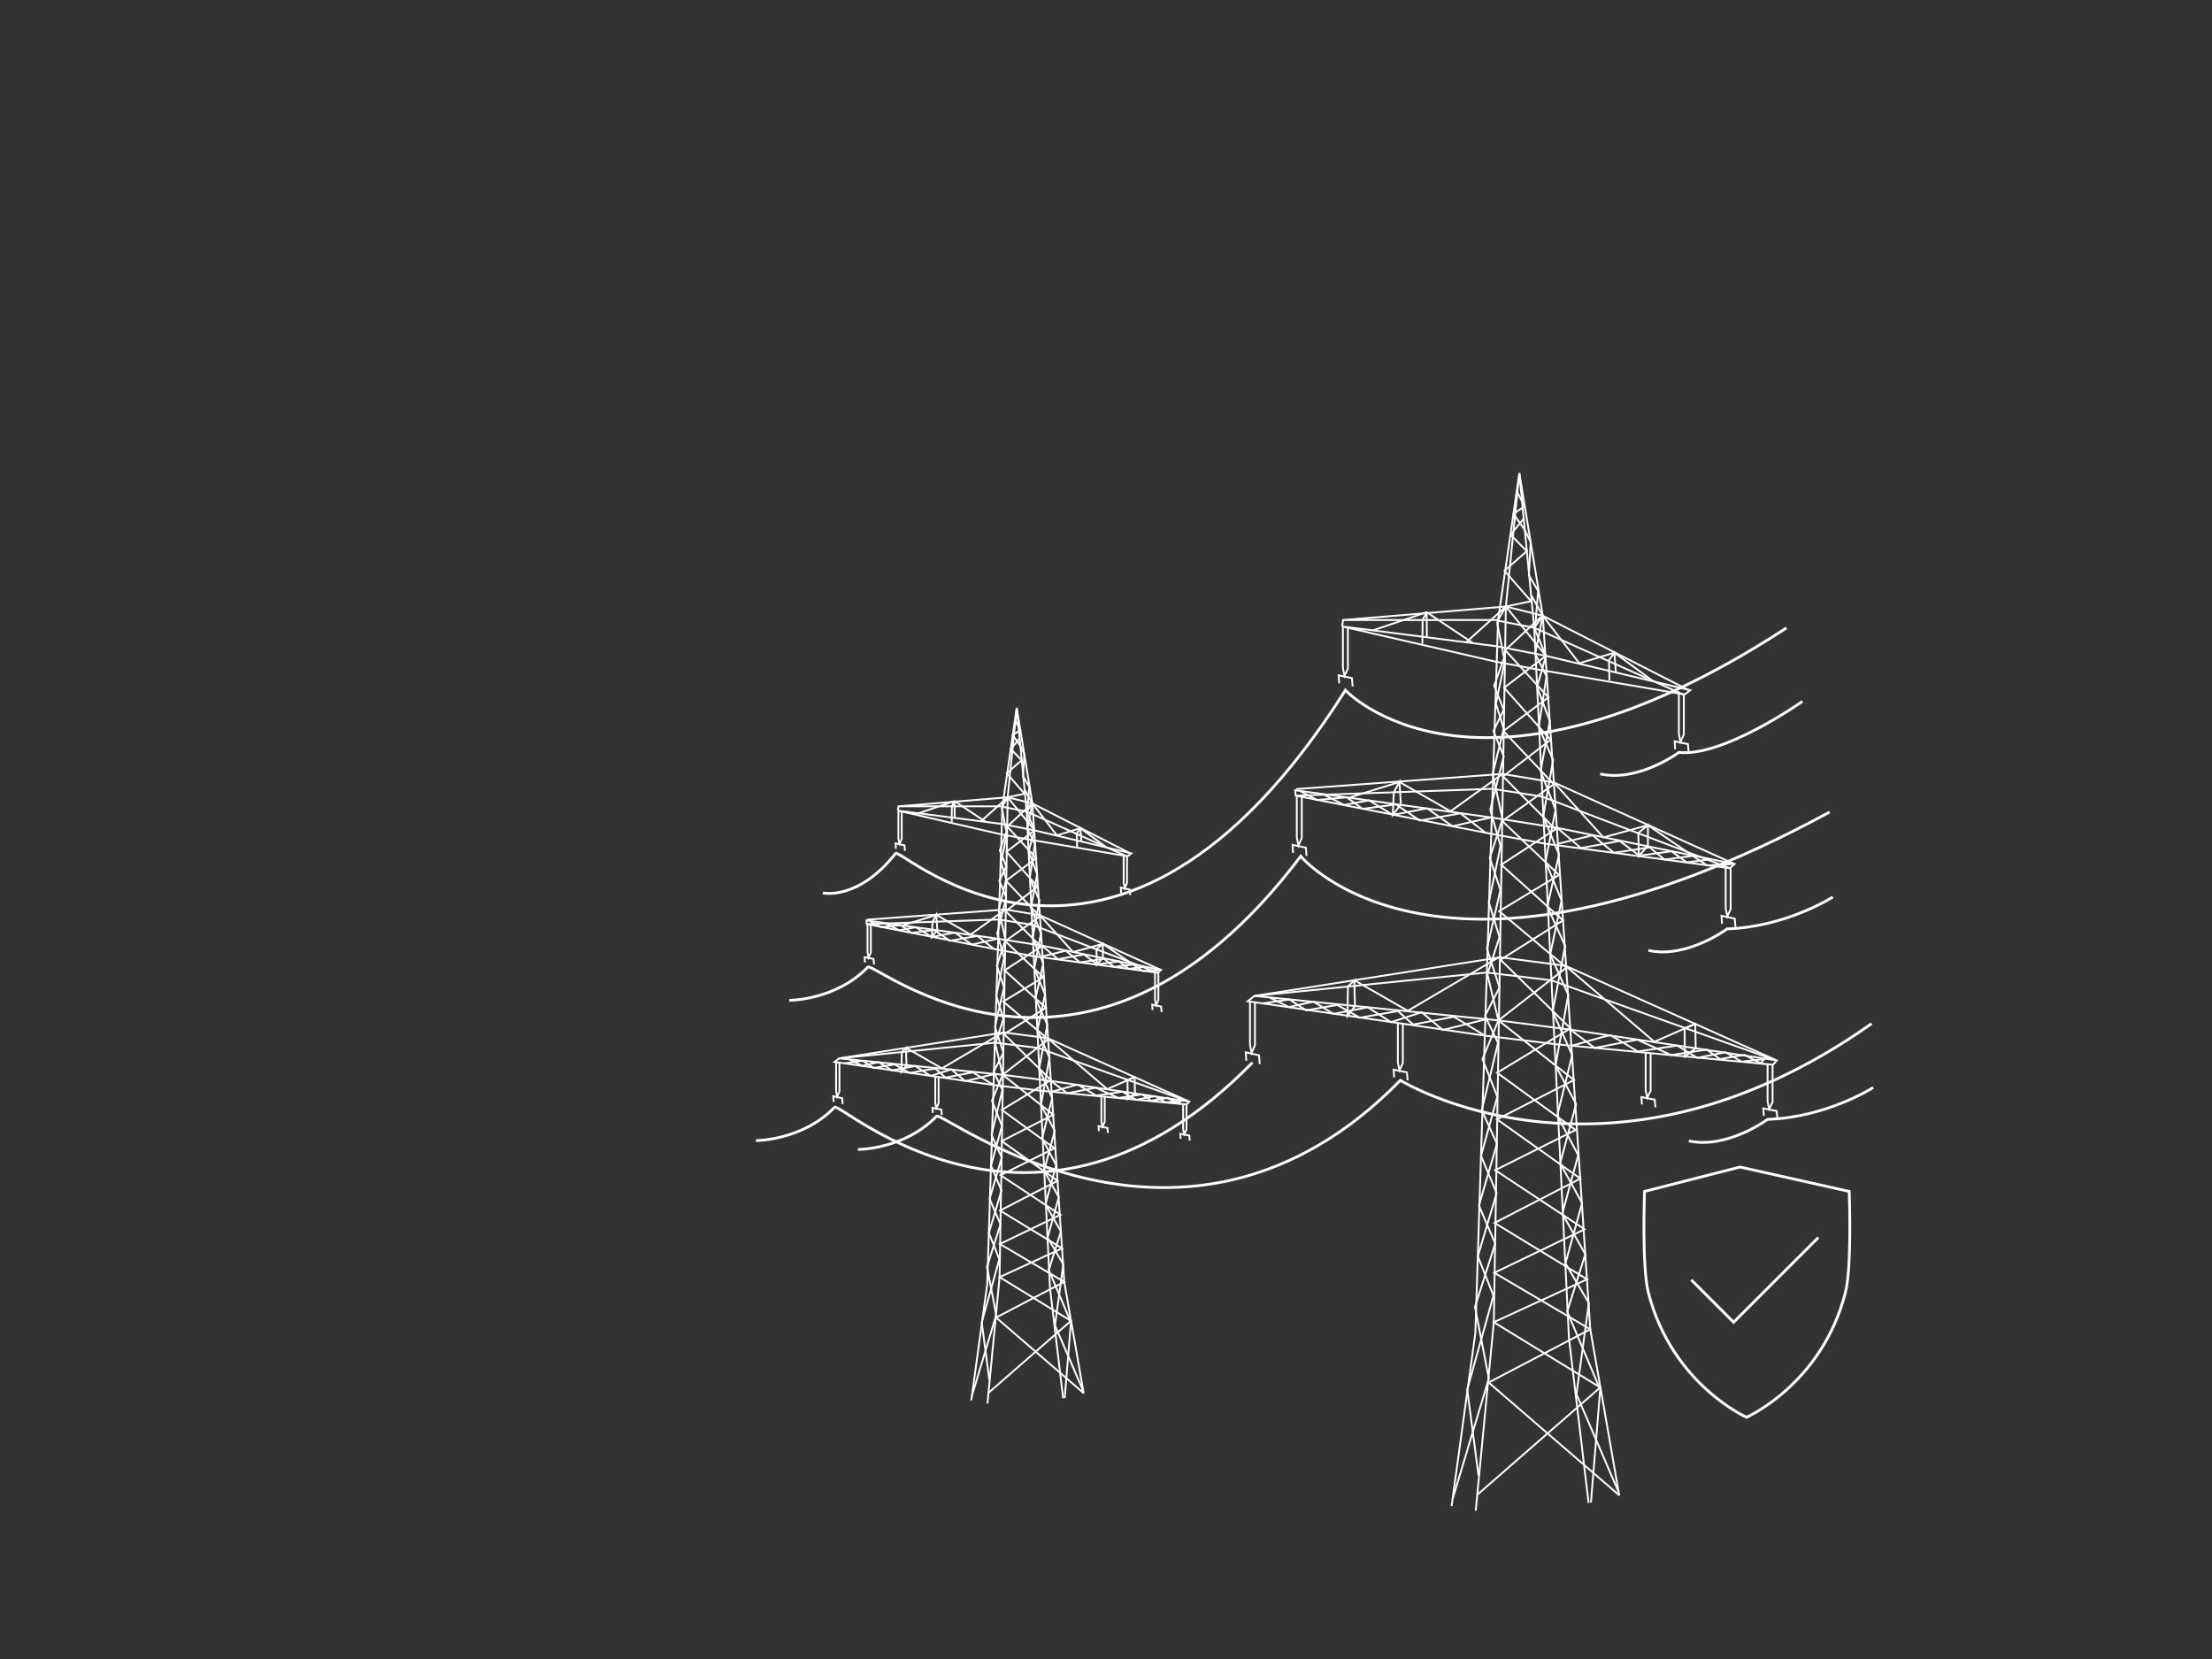 <svg width="1200" height="900" viewBox="0 0 1200 900" fill="none" xmlns="http://www.w3.org/2000/svg">
<rect x="0" y="0" width="1200" height="900" fill="#333333" stroke="none"/>
<path d="M878.455 811.364L862.713 721.14L836.932 334.043L824.234 256.7L816.923 329.04L810.382 717.292L800.578 819.56" stroke="white"/>
<path d="M861.808 815.338L851.169 726.142L832.315 340.584L824.234 256.7L812.691 336.351L800.377 723.064L787.487 817.027" stroke="white"/>
<path d="M728.093 339.844L811.921 350.588L838.664 355.783L916.968 374.445L913.89 376.754L833.469 363.094L810.959 358.861L728.093 339.844ZM728.093 339.844L728.614 336.351H812.691L816.923 329.04L728.614 336.351" stroke="white"/>
<path d="M916.199 374.445L836.932 334.042L816.923 329.04L795.247 348.536" stroke="white"/>
<path d="M913.12 376.754L832.315 340.584L811.729 336.544" stroke="white"/>
<path d="M832.315 340.584L836.932 334.043L856.749 359.824L875.796 354.052L876.565 364.441" stroke="white"/>
<path d="M774.083 345.458L773.955 332.119L771.775 336.352L771.646 349.178" stroke="white"/>
<path d="M798.934 348.761L773.955 332.119L744.711 341.995" stroke="white"/>
<path d="M873.102 369.059L872.846 358.156L875.796 354.052L896.703 369.443" stroke="white"/>
<path d="M940.953 468.719L844.756 449.095L808.843 443.451L702.641 428.701L702.897 431.651L808.714 452.302L838.086 457.689L938.516 471.028L940.953 468.719Z" stroke="white"/>
<path d="M702.897 431.651L809.612 427.932L836.644 432.164L938.516 471.028" stroke="white"/>
<path d="M705.623 429.374L714.473 433.991L730.634 432.549L739.196 438.801L757.281 436.396L770.268 445.15L792.297 441.206L805.764 451.692" stroke="white"/>
<path d="M808.843 443.451L787.968 448.229L774.212 438.513L755.549 442.072L742.659 434.184L729.095 436.685L718.129 431.01" stroke="white"/>
<path d="M844.756 449.095L857.615 460.061L878.586 456.213L889.456 464.198L906.771 461.793L915.044 467.853L927.454 466.218" stroke="white"/>
<path d="M845.205 457.752L863.964 453.135L875.507 462.658L894.939 459.676L903.02 466.314L918.315 464.294L926.107 469.488L940.953 468.719L842.961 424.468L815.127 419.851L703.282 428.059" stroke="white"/>
<path d="M815.128 419.851L786.91 440.116L759.205 424.212L732.013 432.677" stroke="white"/>
<path d="M759.974 436.397L759.205 424.212L756.127 429.855L755.549 442.073L759.974 436.397Z" stroke="white"/>
<path d="M842.96 424.468L869.831 454.289L893.977 447.651L918.315 464.293" stroke="white"/>
<path d="M893.977 447.651V458.81L889.071 464.39L888.782 451.884L893.977 447.651Z" stroke="white"/>
<path d="M813.845 519.318L849.245 523.936L963.912 575.305L961.796 577.614L843.666 566.455L805.572 561.838L676.86 543.175L680.516 540.289L813.845 519.318Z" stroke="white"/>
<path d="M962.951 575.113L851.939 558.567L812.883 553.565L680.516 540.29L806.534 527.592L841.55 531.824L962.951 575.113Z" stroke="white"/>
<path d="M684.428 544.393L699.563 542.213L708.541 548.113L725.472 545.163L737.657 552.089L758.307 548.498L766.644 555.809L788.705 551.576L805.572 561.837" stroke="white"/>
<path d="M806.021 552.988L782.677 558.76L771.262 549.14L754.587 554.527L742.018 546.446L723.419 550.038L712.517 543.368L699.178 546.318L688.917 541.188" stroke="white"/>
<path d="M851.939 558.566L865.15 568.507L888.237 564.018L906.579 572.355L925.947 569.405L933.001 574.535L946.34 572.226L955.062 576.844L957.243 574.535L944.673 575.946L936.079 570.816L920.816 573.894L909.914 567.224L888.494 570.431C888.494 570.431 874.128 561.581 873.359 561.581C872.589 561.581 852.58 567.352 852.58 567.352" stroke="white"/>
<path d="M734.835 531.824C734.578 533.492 735.091 545.805 735.091 545.805L730.987 551.192L731.244 535.031L734.835 531.824Z" stroke="white"/>
<path d="M919.662 555.425L919.918 568.636L914.018 573.125L913.89 557.862L919.662 555.425Z" stroke="white"/>
<path d="M849.245 523.936L897.472 565.172L919.662 555.424" stroke="white"/>
<path d="M813.075 519.318L763.694 548.37L734.835 531.824" stroke="white"/>
<path d="M878.402 811.152L807.56 749.999L862.713 721.14L810.638 690.485L859.635 666.885L811.151 634.819L854.761 613.014L812.177 581.975L851.939 557.861L814.037 520.665L847.899 499.309L814.422 469.103L843.858 449.864L815.384 421.197L841.165 401.381L815.961 373.099L838.664 355.783L816.923 329.04L830.583 326.154L816.154 309.609L828.275 299.027L819.477 290.06L826.656 281.333" stroke="white"/>
<path d="M801.532 810.796L868.1 752.693L810.382 717.292L860.982 694.013L810.767 663.422L857.326 639.373L812.113 607.243L853.863 585.887L812.883 553.565L849.823 524.898L813.268 494.307L845.782 474.683L814.999 445.439L842.897 425.43L815.577 396.571L840.011 378.294L816.539 352.705L835.97 334.62" stroke="white"/>
<path d="M878.105 809.449L855.21 756.349L861.944 706.903L849.245 685.355L858.288 652.648L846.36 631.1L855.017 598.97L843.858 577.999L850.785 539.713L840.973 517.78L847.129 488.536L838.471 467.372L843.858 439.283L835.778 418.312L840.78 391.184L833.854 372.714L838.664 355.784L832.7 341.546L834.431 320.575L829.429 312.11L830.391 294.025L827.148 287.457L821.025 278.729L827.078 274.718L822.855 266.554" stroke="white"/>
<path d="M863.075 815.126L868.1 753.847L850.207 711.52L860.019 680.352L847.514 658.419L856.172 626.674L844.82 605.126L852.901 572.419L842.319 548.755L849.053 513.162L839.433 491.806L845.782 463.588L837.189 442.938L842.576 412.283L834.752 394.454L838.984 366.878L832.828 354.693L836.932 334.043L830.904 323.269" stroke="white"/>
<path d="M802.109 800.599L795.952 753.847L810.189 702.863L801.724 681.507L811.921 647.261L803.456 627.059L812.306 594.929L804.225 574.536L812.883 553.565L806.919 528.553L813.46 508.352L807.688 489.497L814.037 458.907L808.458 439.282L815.769 410.231L810.189 396.571L815.769 385.027L810.574 371.944L815.961 356.938L812.113 337.506" stroke="white"/>
<path d="M788.064 813.104L807.688 747.883L800.185 709.019L811.151 674.58L802.301 653.994L812.113 620.518L803.84 602.24L812.69 565.814L805.636 551.063L813.46 535.672L806.662 514.637L813.973 482.827L808.201 465.384L815.127 444.349L809.74 419.979L815.769 395.352L811.536 381.756L816.41 358.284" stroke="white"/>
<path d="M728.518 340.392V362.421L729.384 366.653L731.212 362.709V340.584" stroke="white"/>
<path d="M726.498 370.726L726.241 366.365L733.424 367.904L733.809 372.394" stroke="white"/>
<path d="M703.507 432.356V454.386L704.373 458.618L706.2 454.674V432.549" stroke="white"/>
<path d="M701.487 462.69L701.23 458.329L708.413 459.868L708.797 464.357" stroke="white"/>
<path d="M936.176 470.835V492.864L937.041 497.097L938.869 493.153V471.027" stroke="white"/>
<path d="M934.155 501.17L933.899 496.809L941.082 498.348L941.466 502.837" stroke="white"/>
<path d="M910.78 376.177V398.206L911.645 402.439L913.473 398.495V376.369" stroke="white"/>
<path d="M908.759 406.511L908.503 402.15L915.686 403.69L916.07 408.179" stroke="white"/>
<path d="M678.111 543.561V566.737L678.976 571.191L680.804 567.041V543.763" stroke="white"/>
<path d="M676.091 575.475L675.834 570.887L683.017 572.506L683.401 577.229" stroke="white"/>
<path d="M758.339 555.296V576.486L759.205 580.558L761.033 576.764V555.481" stroke="white"/>
<path d="M756.319 584.475L756.062 580.28L763.245 581.761L763.63 586.079" stroke="white"/>
<path d="M892.759 571.201V591.509L893.624 595.41L895.452 591.775V571.379" stroke="white"/>
<path d="M890.738 599.165L890.482 595.145L897.665 596.563L898.049 600.702" stroke="white"/>
<path d="M958.897 577.357V597.665L959.771 601.567L961.614 597.931V577.535" stroke="white"/>
<path d="M956.86 605.321L956.602 601.301L963.845 602.72L964.233 606.858" stroke="white"/>
<path d="M587.907 755.902L577.352 695.412L560.068 435.881L551.554 384.026L546.652 432.527L542.267 692.832L535.694 761.398" stroke="white"/>
<path d="M576.746 758.567L569.613 698.765L556.971 440.267L551.554 384.026L543.814 437.429L535.559 696.701L526.917 759.699" stroke="white"/>
<path d="M487.096 439.771L543.299 446.974L561.228 450.457L613.728 462.969L611.664 464.517L557.746 455.359L542.654 452.521L487.096 439.771ZM487.096 439.771L487.445 437.429H543.815L546.652 432.527L487.445 437.429" stroke="white"/>
<path d="M613.212 462.969L560.067 435.881L546.652 432.527L532.119 445.598" stroke="white"/>
<path d="M611.148 464.517L556.971 440.266L543.169 437.558" stroke="white"/>
<path d="M556.972 440.267L560.068 435.881L573.354 453.166L586.124 449.296L586.64 456.262" stroke="white"/>
<path d="M517.93 443.534L517.844 434.591L516.382 437.429L516.296 446.028" stroke="white"/>
<path d="M534.592 445.749L517.844 434.591L498.238 441.212" stroke="white"/>
<path d="M584.318 459.357L584.146 452.048L586.124 449.296L600.141 459.615" stroke="white"/>
<path d="M629.809 526.175L565.313 513.018L541.235 509.234L470.031 499.345L470.203 501.323L541.149 515.168L560.841 518.779L628.175 527.723L629.809 526.175Z" stroke="white"/>
<path d="M470.203 501.323L541.751 498.829L559.874 501.667L628.175 527.723" stroke="white"/>
<path d="M472.031 499.796L477.964 502.892L488.8 501.924L494.54 506.116L506.665 504.504L515.372 510.373L530.141 507.729L539.171 514.759" stroke="white"/>
<path d="M541.235 509.234L527.239 512.437L518.016 505.923L505.504 508.31L496.862 503.021L487.768 504.698L480.415 500.893" stroke="white"/>
<path d="M565.313 513.018L573.934 520.37L587.994 517.79L595.282 523.143L606.891 521.531L612.438 525.594L620.758 524.498" stroke="white"/>
<path d="M565.614 518.822L578.191 515.727L585.93 522.112L598.958 520.112L604.376 524.563L614.631 523.208L619.855 526.691L629.809 526.175L564.109 496.507L545.448 493.411L470.461 498.915" stroke="white"/>
<path d="M545.448 493.411L526.53 506.998L507.955 496.335L489.724 502.011" stroke="white"/>
<path d="M508.471 504.504L507.955 496.335L505.891 500.119L505.504 508.31L508.471 504.504Z" stroke="white"/>
<path d="M564.109 496.507L582.125 516.5L598.313 512.05L614.631 523.208" stroke="white"/>
<path d="M598.313 512.051V519.532L595.024 523.273L594.831 514.889L598.313 512.051Z" stroke="white"/>
<path d="M544.588 560.1L568.323 563.195L645.202 597.636L643.783 599.184L564.582 591.703L539.042 588.607L452.747 576.095L455.197 574.16L544.588 560.1Z" stroke="white"/>
<path d="M644.557 597.507L570.129 586.414L543.943 583.06L455.197 574.16L539.687 565.646L563.163 568.484L644.557 597.507Z" stroke="white"/>
<path d="M457.82 576.911L467.968 575.449L473.987 579.405L485.338 577.427L493.508 582.071L507.353 579.663L512.943 584.565L527.734 581.727L539.042 588.606" stroke="white"/>
<path d="M539.343 582.673L523.692 586.543L516.038 580.093L504.859 583.705L496.432 578.288L483.963 580.695L476.653 576.224L467.71 578.202L460.83 574.762" stroke="white"/>
<path d="M570.129 586.414L578.986 593.079L594.465 590.069L606.762 595.658L619.747 593.681L624.477 597.12L633.42 595.572L639.268 598.668L640.73 597.12L632.303 598.066L626.541 594.626L616.308 596.69L608.998 592.219L594.637 594.369C594.637 594.369 585.006 588.435 584.49 588.435C583.974 588.435 570.559 592.305 570.559 592.305" stroke="white"/>
<path d="M491.616 568.484C491.444 569.602 491.788 577.858 491.788 577.858L489.036 581.47L489.208 570.634L491.616 568.484Z" stroke="white"/>
<path d="M615.534 584.307L615.706 593.164L611.75 596.174L611.664 585.94L615.534 584.307Z" stroke="white"/>
<path d="M568.323 563.195L600.657 590.842L615.534 584.307" stroke="white"/>
<path d="M544.073 560.1L510.965 579.577L491.616 568.484" stroke="white"/>
<path d="M587.871 755.761L540.375 714.761L577.352 695.412L542.439 674.859L575.288 659.036L542.783 637.538L572.021 622.919L543.471 602.108L570.129 585.941L544.717 561.003L567.42 546.685L544.975 526.433L564.711 513.534L545.62 494.314L562.905 481.028L546.007 462.067L561.228 450.457L546.652 432.528L555.811 430.593L546.136 419.499L554.263 412.405L548.364 406.393L553.177 400.542" stroke="white"/>
<path d="M536.333 755.521L580.964 716.566L542.267 692.831L576.191 677.224L542.525 656.714L573.741 640.59L543.428 619.048L571.419 604.73L543.943 583.06L568.71 563.84L544.201 543.33L566.001 530.173L545.362 510.567L564.066 497.152L545.749 477.803L562.131 465.549L546.394 448.393L559.422 436.268" stroke="white"/>
<path d="M587.672 754.619L572.322 719.017L576.836 685.867L568.323 671.42L574.385 649.491L566.388 635.044L572.193 613.502L564.711 599.442L569.355 573.773L562.776 559.068L566.904 539.461L561.099 525.272L564.711 506.44L559.293 492.379L562.647 474.192L558.003 461.809L561.228 450.457L557.23 440.912L558.39 426.852L555.037 421.176L555.682 409.051L553.508 404.647L549.402 398.796L553.46 396.106L550.629 390.633" stroke="white"/>
<path d="M577.595 758.425L580.964 717.34L568.968 688.962L575.546 668.065L567.162 653.36L572.966 632.077L565.356 617.63L570.774 595.701L563.679 579.835L568.194 555.972L561.744 541.654L566.001 522.735L560.239 508.89L563.851 488.337L558.605 476.384L561.443 457.895L557.316 449.726L560.067 435.881L556.026 428.657" stroke="white"/>
<path d="M536.72 748.685L532.592 717.34L542.138 683.158L536.462 668.84L543.299 645.879L537.623 632.335L543.557 610.794L538.139 597.121L543.944 583.06L539.945 566.292L544.331 552.747L540.461 540.106L544.718 519.597L540.977 506.44L545.878 486.962L542.138 477.803L545.878 470.064L542.396 461.293L546.007 451.231L543.428 438.203" stroke="white"/>
<path d="M527.303 757.069L540.461 713.341L535.43 687.285L542.782 664.196L536.849 650.394L543.427 627.949L537.881 615.695L543.814 591.272L539.085 581.383L544.33 571.064L539.773 556.961L544.674 535.634L540.805 523.939L545.448 509.836L541.837 493.497L545.878 476.986L543.04 467.871L546.308 452.134" stroke="white"/>
<path d="M487.381 440.138V454.907L487.961 457.745L489.187 455.101V440.267" stroke="white"/>
<path d="M486.026 460.476L485.854 457.552L490.67 458.584L490.928 461.593" stroke="white"/>
<path d="M470.612 501.796V516.565L471.192 519.403L472.418 516.759V501.925" stroke="white"/>
<path d="M469.257 522.133L469.085 519.209L473.901 520.241L474.159 523.251" stroke="white"/>
<path d="M626.605 527.594V542.363L627.186 545.201L628.411 542.557V527.723" stroke="white"/>
<path d="M625.251 547.932L625.079 545.008L629.895 546.04L630.153 549.049" stroke="white"/>
<path d="M609.579 464.13V478.899L610.159 481.737L611.385 479.093V464.259" stroke="white"/>
<path d="M608.224 484.468L608.052 481.544L612.868 482.576L613.126 485.586" stroke="white"/>
<path d="M453.585 576.353V591.892L454.165 594.877L455.391 592.095V576.488" stroke="white"/>
<path d="M452.231 597.75L452.059 594.674L456.874 595.76L457.132 598.926" stroke="white"/>
<path d="M507.375 584.221V598.428L507.955 601.158L509.18 598.614V584.345" stroke="white"/>
<path d="M506.02 603.784L505.848 600.972L510.664 601.964L510.922 604.859" stroke="white"/>
<path d="M597.496 594.885V608.5L598.077 611.116L599.302 608.678V595.004" stroke="white"/>
<path d="M596.142 613.633L595.97 610.938L600.786 611.889L601.044 614.663" stroke="white"/>
<path d="M641.839 599.012V612.627L642.425 615.243L643.661 612.805V599.131" stroke="white"/>
<path d="M640.474 617.76L640.3 615.064L645.157 616.016L645.417 618.79" stroke="white"/>
<path d="M410.095 618.753C410.095 618.753 435.333 618.79 452.747 600.701C455.882 597.444 561.862 696.736 679.457 576.423" stroke="white" stroke-width="1.5"/>
<path d="M465.432 623.595C465.432 623.595 490.67 623.631 508.084 605.542C511.22 602.285 642.09 706.392 759.686 586.079C759.686 586.079 872.846 656.063 1015.34 555.296" stroke="white" stroke-width="1.5"/>
<path d="M446.391 484.403C446.391 484.403 465.432 488.801 485.854 462.969C488.658 459.422 605.429 571.191 729.865 374.446C729.865 374.446 800.524 450.703 969.129 340.648" stroke="white" stroke-width="1.5"/>
<path d="M428.168 542.676C428.168 542.676 453.406 542.713 470.819 524.624C473.955 521.367 589.37 618.79 705.623 464.517C705.623 464.517 780.975 555.425 992.574 440.533" stroke="white" stroke-width="1.5"/>
<path d="M977.793 380.501C977.793 380.501 934.91 410.825 910.78 408.178C910.78 408.178 888.782 424.468 868.1 419.85" stroke="white" stroke-width="1.5"/>
<path d="M994.277 486.636C994.277 486.636 969.129 502.836 936.945 503.925C936.945 503.925 914.948 520.214 894.266 515.597" stroke="white" stroke-width="1.5"/>
<path d="M1016.21 589.967C1016.21 589.967 991.062 606.167 958.878 607.256C958.878 607.256 936.881 623.545 916.199 618.928" stroke="white" stroke-width="1.5"/>
<path d="M943.95 633.869L1002.46 646.957C1002.68 653.709 1003.65 688.207 1000.41 700.928C993.911 726.524 979.721 743.474 968.962 753.187C958.886 762.283 949.851 766.913 947.484 768.045C945.132 766.909 936.185 762.28 926.196 753.19C915.524 743.477 901.437 726.525 894.933 700.928C891.695 688.183 892.669 653.584 892.892 646.921L943.95 633.869ZM943.927 632.326L891.432 645.746C891.432 645.746 889.812 686.862 893.48 701.297C906.273 751.652 947.481 769.7 947.481 769.7C947.481 769.7 989.074 751.652 1001.87 701.297C1005.53 686.862 1003.91 645.746 1003.91 645.746L943.927 632.326Z" fill="white"/>
<path d="M917.5 694.325L940.477 717.302L986.432 671.348" stroke="white" stroke-width="1.5" stroke-miterlimit="10"/>
</svg>
